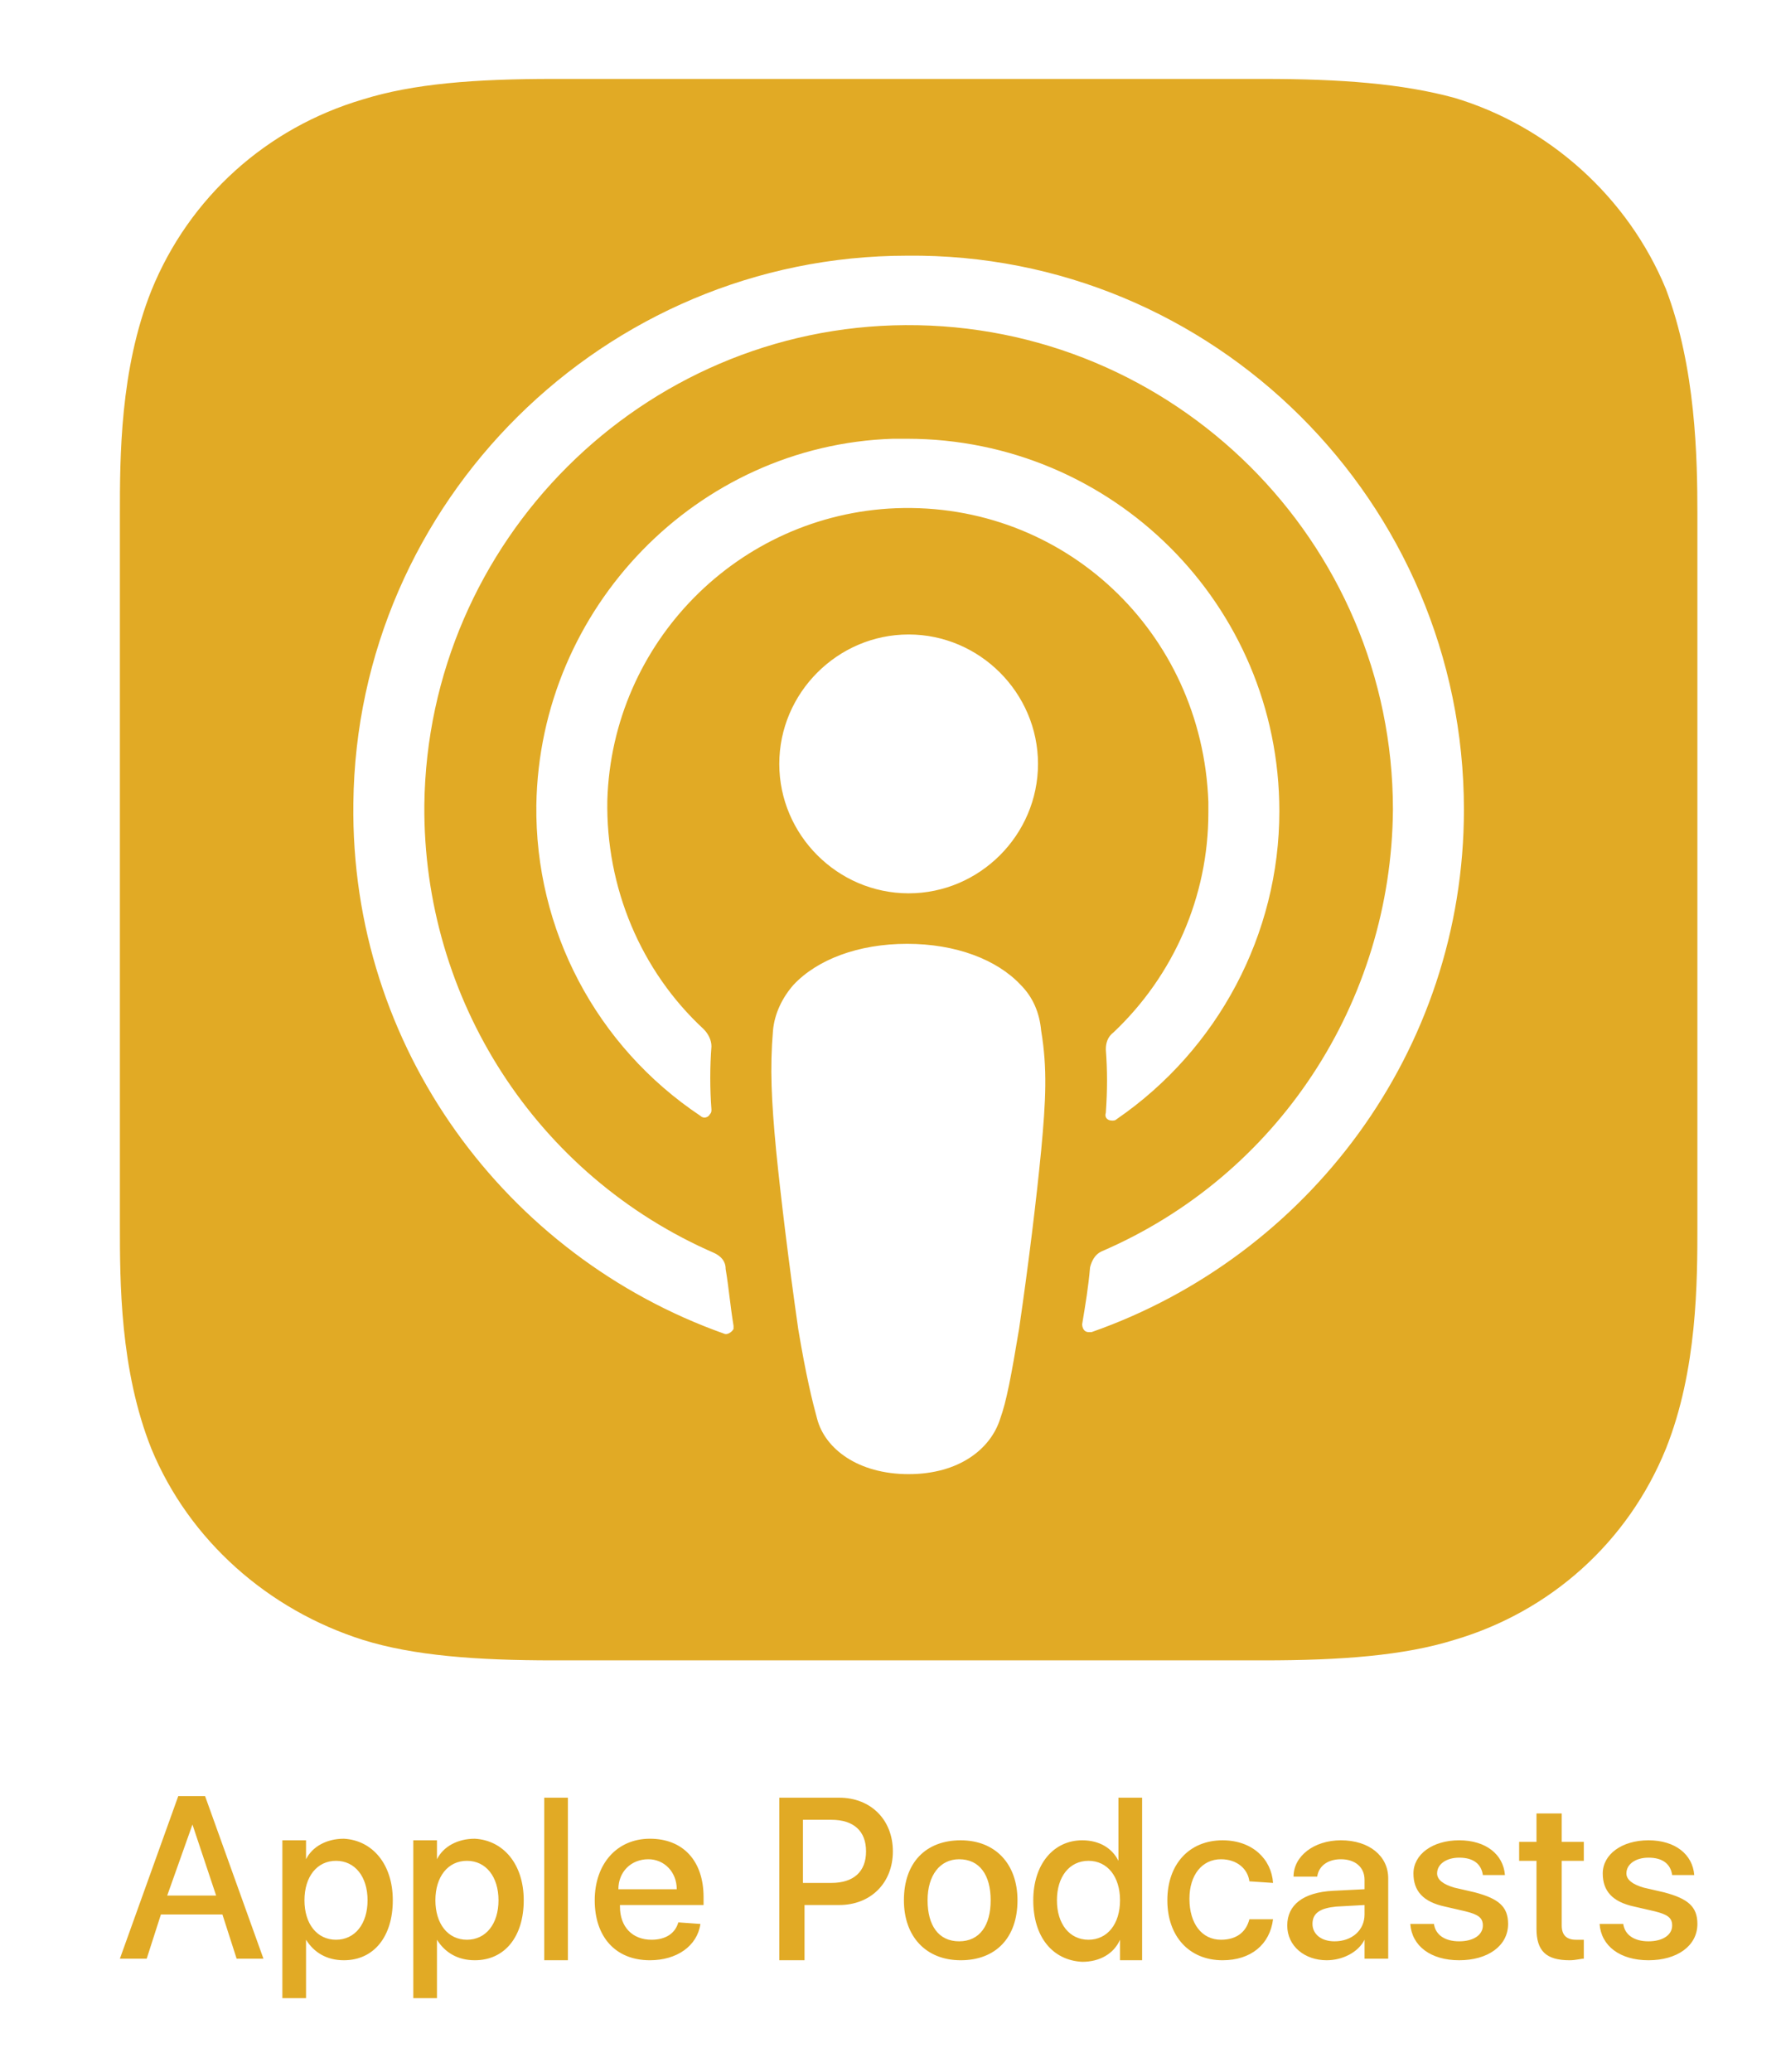<?xml version="1.0" encoding="UTF-8"?>
<!-- Generator: Adobe Illustrator 27.5.0, SVG Export Plug-In . SVG Version: 6.00 Build 0)  -->
<svg xmlns="http://www.w3.org/2000/svg" xmlns:xlink="http://www.w3.org/1999/xlink" version="1.1" id="Layer_1" x="0px" y="0px" viewBox="0 0 112.9 131.3" style="enable-background:new 0 0 112.9 131.3;" xml:space="preserve">
<style type="text/css">
	.st0{fill:#E1AA25;}
</style>
<g>
	<path class="st0" d="M14.1,121.3h-3.9l-0.9,2.8H7.6l3.7-10.3H13l3.7,10.3H15L14.1,121.3z M10.6,120.1h3.1l-1.5-4.5h0L10.6,120.1   L10.6,120.1z M24.9,120.4c0,2.3-1.2,3.8-3.1,3.8c-1.1,0-1.9-0.5-2.4-1.3h0v3.7h-1.5v-10h1.5v1.2h0c0.4-0.8,1.3-1.3,2.4-1.3   C23.6,116.6,24.9,118.1,24.9,120.4L24.9,120.4z M23.3,120.4c0-1.5-0.8-2.5-2-2.5c-1.2,0-2,1-2,2.5c0,1.5,0.8,2.5,2,2.5   C22.5,122.9,23.3,121.9,23.3,120.4z M33.2,120.4c0,2.3-1.2,3.8-3.1,3.8c-1.1,0-1.9-0.5-2.4-1.3h0v3.7h-1.5v-10h1.5v1.2h0   c0.4-0.8,1.3-1.3,2.4-1.3C31.9,116.6,33.2,118.1,33.2,120.4L33.2,120.4z M31.6,120.4c0-1.5-0.8-2.5-2-2.5c-1.2,0-2,1-2,2.5   c0,1.5,0.8,2.5,2,2.5C30.8,122.9,31.6,121.9,31.6,120.4z M34.5,113.9H36v10.3h-1.5V113.9z M44.4,121.9c-0.2,1.4-1.5,2.3-3.2,2.3   c-2.2,0-3.5-1.5-3.5-3.8c0-2.3,1.4-3.9,3.5-3.9c2.1,0,3.4,1.4,3.4,3.7v0.5h-5.3v0.1c0,1.3,0.8,2.1,2,2.1c0.9,0,1.5-0.4,1.7-1.1   L44.4,121.9L44.4,121.9z M39.2,119.7h3.7c0-1.1-0.8-1.9-1.8-1.9C40,117.8,39.2,118.6,39.2,119.7L39.2,119.7z M53.2,113.9   c2,0,3.4,1.4,3.4,3.4c0,2-1.4,3.4-3.4,3.4h-2.2v3.5h-1.6v-10.3L53.2,113.9L53.2,113.9z M50.9,119.3h1.8c1.4,0,2.2-0.7,2.2-2   c0-1.3-0.8-2-2.2-2h-1.8L50.9,119.3L50.9,119.3L50.9,119.3z M57.3,120.4c0-2.4,1.4-3.8,3.6-3.8c2.2,0,3.6,1.5,3.6,3.8   c0,2.4-1.4,3.8-3.6,3.8C58.7,124.2,57.3,122.7,57.3,120.4z M62.8,120.4c0-1.6-0.7-2.6-2-2.6c-1.2,0-2,1-2,2.6c0,1.6,0.7,2.6,2,2.6   S62.8,122,62.8,120.4z M65.5,120.4c0-2.3,1.3-3.8,3.1-3.8c1.1,0,1.9,0.5,2.3,1.3h0v-4h1.5v10.3H71v-1.3h0c-0.4,0.9-1.3,1.4-2.4,1.4   C66.7,124.2,65.5,122.7,65.5,120.4L65.5,120.4z M67,120.4c0,1.5,0.8,2.5,2,2.5c1.2,0,2-1,2-2.5c0-1.5-0.8-2.5-2-2.5   C67.8,117.9,67,118.9,67,120.4z M79.2,119.2c-0.1-0.8-0.8-1.4-1.8-1.4c-1.2,0-2,1-2,2.5c0,1.6,0.8,2.6,2,2.6c1,0,1.6-0.5,1.8-1.3   h1.5c-0.2,1.6-1.4,2.6-3.2,2.6c-2.1,0-3.5-1.5-3.5-3.8c0-2.3,1.4-3.8,3.5-3.8c1.9,0,3.1,1.2,3.2,2.7L79.2,119.2L79.2,119.2   L79.2,119.2z M81.6,122c0-1.3,1-2.1,2.9-2.2l2-0.1v-0.6c0-0.8-0.6-1.3-1.5-1.3c-0.8,0-1.4,0.4-1.5,1.1H82c0-1.3,1.3-2.3,3-2.3   c1.8,0,3,1,3,2.4v5.1h-1.5v-1.2h0c-0.4,0.8-1.4,1.3-2.4,1.3C82.7,124.2,81.6,123.3,81.6,122L81.6,122z M86.5,121.3v-0.6l-1.8,0.1   c-1,0.1-1.5,0.4-1.5,1.1c0,0.6,0.5,1.1,1.4,1.1C85.7,123,86.5,122.3,86.5,121.3L86.5,121.3z M92.5,116.6c1.7,0,2.8,0.9,2.9,2.2H94   c-0.1-0.7-0.6-1.1-1.5-1.1c-0.8,0-1.4,0.4-1.4,1c0,0.4,0.4,0.7,1.1,0.9l1.3,0.3c1.5,0.4,2.1,0.9,2.1,2c0,1.4-1.3,2.3-3.1,2.3   c-1.8,0-3-0.9-3.1-2.3h1.5c0.1,0.7,0.7,1.1,1.6,1.1c0.9,0,1.5-0.4,1.5-1c0-0.5-0.3-0.7-1.1-0.9l-1.3-0.3c-1.4-0.3-2-1-2-2.1   C89.6,117.5,90.8,116.6,92.5,116.6L92.5,116.6z M99,114.9v1.8h1.4v1.2H99v4.1c0,0.6,0.3,0.9,0.9,0.9c0.2,0,0.4,0,0.5,0v1.2   c-0.2,0-0.5,0.1-0.9,0.1c-1.5,0-2.1-0.6-2.1-2v-4.3h-1.1v-1.2h1.1v-1.8L99,114.9L99,114.9z M104.5,116.6c1.7,0,2.8,0.9,2.9,2.2H106   c-0.1-0.7-0.6-1.1-1.5-1.1c-0.8,0-1.4,0.4-1.4,1c0,0.4,0.4,0.7,1.1,0.9l1.3,0.3c1.5,0.4,2.1,0.9,2.1,2c0,1.4-1.3,2.3-3.1,2.3   c-1.8,0-3-0.9-3.1-2.3h1.5c0.1,0.7,0.7,1.1,1.6,1.1c0.9,0,1.5-0.4,1.5-1c0-0.5-0.3-0.7-1.1-0.9l-1.3-0.3c-1.4-0.3-2-1-2-2.1   C101.6,117.5,102.8,116.6,104.5,116.6z"></path>
</g>
<path class="st0" d="M105.6,18.3c-2.4-5.8-7.4-10.3-13.4-12.1C88.9,5.3,85,5,80.1,5h-45C30.1,5,26.2,5.3,23,6.3  c-6.1,1.8-11,6.2-13.4,12.1c-2,5-2,10.6-2,14.2v45c0,3.6,0,9.2,2,14.2c2.4,5.8,7.4,10.2,13.4,12.1c3.2,1,7.2,1.3,12.1,1.3h45  c4.9,0,8.9-0.3,12.1-1.3c6.1-1.8,11-6.2,13.4-12.1c2-5,2-10.6,2-14.2v-45C107.6,29,107.5,23.3,105.6,18.3z M66,72.9  c-0.3,3.1-0.8,7.2-1.4,11.3c-0.5,3-0.8,4.6-1.2,5.7c-0.6,1.9-2.6,3.5-5.8,3.5c-3.2,0-5.3-1.6-5.8-3.5c-0.3-1.1-0.7-2.7-1.2-5.7  c-0.6-4.2-1.1-8.3-1.4-11.3c-0.3-3.2-0.4-5.2-0.2-7.6c0.1-1.1,0.6-2.1,1.3-2.9c1.5-1.6,4.1-2.6,7.2-2.6c3.1,0,5.7,1,7.2,2.6  c0.8,0.8,1.2,1.8,1.3,2.9C66.4,67.7,66.3,69.7,66,72.9z M44.6,65.2c0.3,0.3,0.5,0.7,0.5,1.1c-0.1,1.3-0.1,2.7,0,4  c0,0.1,0,0.2-0.1,0.3c-0.1,0.2-0.4,0.3-0.6,0.1C37.8,66.3,33.9,58.9,34,51c0.2-12.5,10.2-22.8,22.6-23.2c0.3,0,0.6,0,0.9,0  c13,0,23.6,10.5,23.6,23.6c0,7.8-3.9,15.1-10.3,19.5c-0.1,0.1-0.2,0.1-0.3,0.1c-0.3,0-0.5-0.2-0.4-0.5c0.1-1.4,0.1-2.7,0-4  c0-0.4,0.1-0.8,0.5-1.1c3.8-3.6,6-8.6,6-13.9c0-0.2,0-0.5,0-0.7C76.2,40,67.4,31.8,56.8,32.2c-10,0.4-18,8.5-18.3,18.5  C38.4,56.2,40.6,61.5,44.6,65.2z M65.8,48.4c0,4.5-3.7,8.2-8.2,8.2c-4.5,0-8.2-3.7-8.2-8.2c0-4.5,3.7-8.2,8.2-8.2  C62.1,40.2,65.8,43.9,65.8,48.4z M69.2,84.4c-0.1,0-0.2,0-0.2,0c-0.3,0-0.4-0.3-0.4-0.5c0.2-1.2,0.4-2.4,0.5-3.6  c0.1-0.4,0.3-0.8,0.7-1C81,74.5,88.2,63.5,88.3,51.3c0-17-13.9-30.8-30.9-30.7C40.7,20.7,27.1,34.3,26.9,51  c-0.1,12.3,7.1,23.5,18.4,28.4c0.4,0.2,0.7,0.5,0.7,1c0.2,1.2,0.3,2.4,0.5,3.6c0,0.1,0,0.2,0,0.2c-0.1,0.2-0.4,0.4-0.6,0.3  c-13.8-4.9-23.7-18.1-23.5-33.6c0.2-19.1,15.9-34.7,35.1-34.7C76.9,16,92.8,31.8,92.8,51.3C92.8,66.6,82.9,79.6,69.2,84.4z"></path>
</svg>
